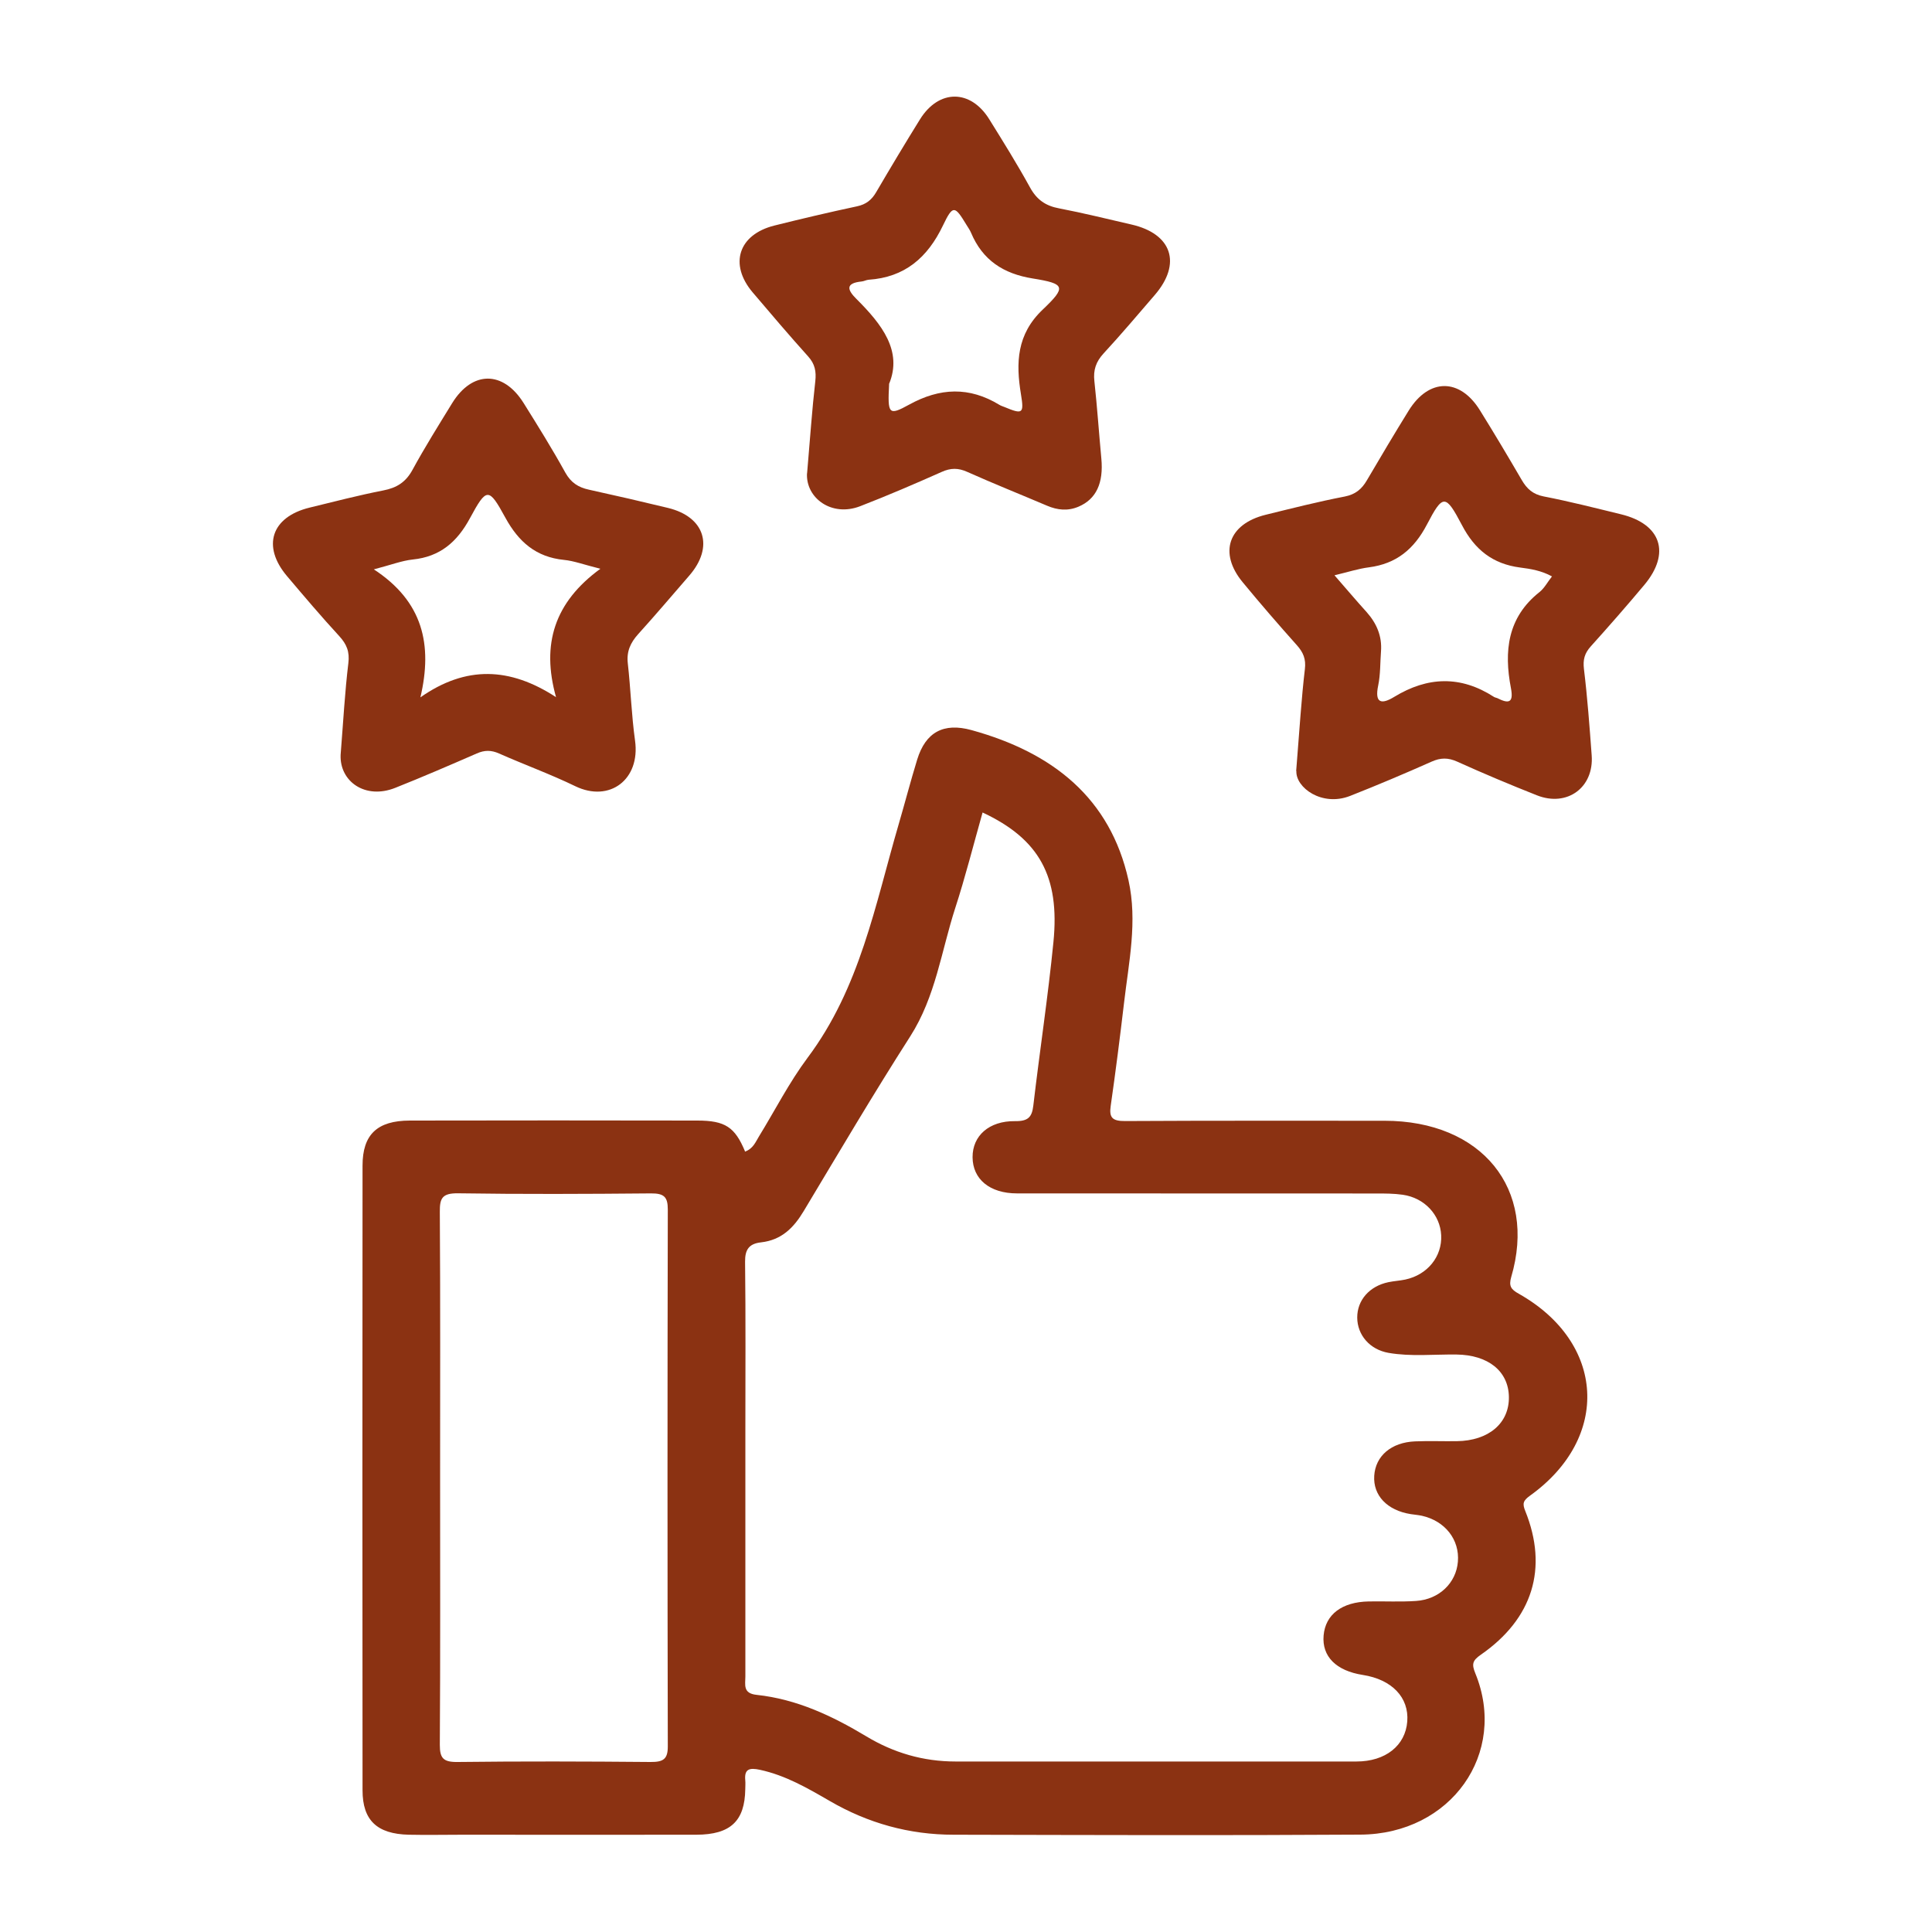 <svg viewBox="0 0 200 200" xmlns="http://www.w3.org/2000/svg" data-name="图层 1" id="_图层_1">
  <defs>
    <style>
      .cls-1 {
        fill: #8b3212;
      }
    </style>
  </defs>
  <path d="M83.55,49c.31-3.58.51-6.57.85-9.54.11-1.01-.04-1.78-.73-2.55-1.96-2.18-3.86-4.41-5.76-6.65-2.46-2.91-1.46-5.98,2.25-6.91,2.84-.71,5.69-1.38,8.55-1.99.95-.2,1.53-.67,2-1.48,1.48-2.53,2.99-5.05,4.53-7.53,1.95-3.13,5.23-3.13,7.17,0,1.45,2.33,2.9,4.66,4.22,7.06.7,1.27,1.61,1.9,3.01,2.16,2.51.48,4.99,1.1,7.48,1.67,4.21.96,5.23,4.04,2.42,7.3-1.75,2.03-3.48,4.08-5.3,6.05-.79.86-1.08,1.72-.95,2.87.29,2.66.47,5.34.72,8,.24,2.55-.53,4.21-2.36,4.99-1.11.47-2.18.36-3.26-.1-2.75-1.17-5.53-2.28-8.26-3.5-.93-.42-1.71-.42-2.64,0-2.79,1.24-5.6,2.45-8.44,3.55-2.96,1.15-5.64-.85-5.51-3.39ZM92.04,39.77c-.16,3.11-.06,3.29,2.07,2.12,3.19-1.76,6.23-1.88,9.35.02.16.1.34.15.51.22,1.9.79,2.05.7,1.72-1.31-.54-3.26-.44-6.21,2.24-8.76,2.48-2.36,2.35-2.69-1.01-3.23-3.05-.49-5.2-1.89-6.4-4.74-.12-.29-.31-.54-.47-.81-1.22-2.01-1.4-2.1-2.44.07-1.59,3.32-3.95,5.36-7.7,5.61-.24.02-.48.16-.72.18-1.68.17-1.5.85-.53,1.81,2.62,2.61,4.8,5.39,3.37,8.81Z" class="cls-1"></path>
  <path d="M35.26,78.15c.28-3.53.44-6.52.8-9.49.15-1.19-.17-1.97-.94-2.81-1.86-2.02-3.63-4.11-5.4-6.2-2.63-3.1-1.64-6.13,2.32-7.1,2.54-.62,5.08-1.28,7.64-1.78,1.39-.27,2.32-.85,3.02-2.13,1.28-2.35,2.71-4.63,4.11-6.91,2.08-3.37,5.27-3.38,7.38-.03,1.49,2.38,2.97,4.76,4.33,7.22.58,1.04,1.34,1.53,2.44,1.77,2.74.6,5.47,1.23,8.19,1.89,3.83.93,4.79,4.03,2.2,7.01-1.76,2.03-3.49,4.07-5.29,6.06-.8.89-1.21,1.79-1.07,3.02.3,2.66.38,5.35.75,8,.56,4.03-2.64,6.43-6.18,4.72-2.58-1.25-5.28-2.23-7.9-3.39-.81-.36-1.5-.36-2.31,0-2.8,1.22-5.6,2.43-8.44,3.56-3.1,1.23-5.75-.66-5.65-3.4ZM62.16,58.88c-1.73-.43-2.74-.82-3.78-.92-2.89-.29-4.69-1.86-6.06-4.36-1.73-3.17-1.94-3.16-3.68.06-1.32,2.44-3.08,3.97-5.91,4.26-1.13.12-2.23.55-4.03,1.02,5.09,3.33,6.1,7.79,4.82,13.25,4.72-3.31,9.27-3.13,14.04-.02-1.54-5.49-.16-9.83,4.59-13.29Z" class="cls-1"></path>
  <path d="M134.18,79.81c.36-4.45.54-7.5.9-10.53.13-1.06-.17-1.75-.83-2.49-1.91-2.14-3.79-4.31-5.61-6.52-2.51-3.04-1.48-6.03,2.38-6.98,2.72-.67,5.44-1.36,8.19-1.89,1.11-.22,1.76-.77,2.29-1.68,1.42-2.42,2.85-4.83,4.33-7.22,2.09-3.37,5.29-3.38,7.37-.03,1.48,2.38,2.92,4.8,4.33,7.22.53.91,1.15,1.48,2.27,1.7,2.69.52,5.34,1.2,8.01,1.85,4.16,1.01,5.16,4.03,2.4,7.32-1.8,2.15-3.65,4.26-5.53,6.35-.64.71-.83,1.37-.71,2.35.36,2.97.58,5.95.8,8.93.25,3.33-2.54,5.38-5.67,4.14-2.78-1.1-5.54-2.26-8.26-3.49-.94-.42-1.71-.41-2.63,0-2.79,1.24-5.6,2.43-8.44,3.55-2.92,1.15-5.65-.86-5.57-2.57ZM138.15,59.56c1.28,1.47,2.28,2.65,3.32,3.8,1.04,1.17,1.61,2.49,1.49,4.07-.09,1.18-.05,2.38-.29,3.53-.39,1.86.35,1.98,1.66,1.18,3.46-2.11,6.88-2.22,10.32,0,.1.07.24.08.35.13,1.16.59,1.71.52,1.41-1.04-.73-3.8-.37-7.31,2.96-9.94.51-.41.84-1.05,1.29-1.62-1.09-.6-2.2-.78-3.3-.92-2.83-.37-4.69-1.84-6.02-4.39-1.7-3.23-1.97-3.23-3.63-.05-1.33,2.54-3.16,4.05-6,4.42-1.1.14-2.16.49-3.55.82Z" class="cls-1"></path>
  <path d="M77.11,119.22c.87-.32,1.1-1,1.46-1.58,1.67-2.72,3.12-5.58,5.03-8.14,5.44-7.26,6.99-15.82,9.41-24.1.66-2.26,1.25-4.53,1.94-6.78.87-2.82,2.72-3.84,5.62-3.04,8.45,2.33,14.36,7.06,16.25,15.54.95,4.27.03,8.48-.46,12.7-.42,3.56-.87,7.11-1.38,10.66-.18,1.22.17,1.58,1.5,1.57,8.94-.05,17.89-.03,26.83-.03,10.08,0,15.82,7.04,13.13,16.18-.27.93-.02,1.28.77,1.72,8.97,5.05,9.54,14.9,1.19,20.9-.72.52-.83.81-.5,1.61,2.38,5.92.77,11.14-4.61,14.87-.87.6-.95.98-.57,1.91,3.4,8.29-2.51,16.66-11.9,16.71-14.03.09-28.07.04-42.1.01-4.61,0-8.88-1.2-12.82-3.49-2.28-1.32-4.56-2.65-7.23-3.23-1.11-.24-1.63-.07-1.52,1.08.03.31,0,.62,0,.93-.05,3.29-1.52,4.7-5.07,4.71-8.03.02-16.06,0-24.09,0-1.89,0-3.79.04-5.68,0-3.28-.08-4.78-1.49-4.78-4.6-.02-21.55-.02-43.1,0-64.66,0-3.22,1.51-4.66,4.89-4.67,9.92-.02,19.84-.02,29.77,0,2.88,0,3.89.68,4.93,3.18ZM101.71,84.13c-.95,3.36-1.78,6.66-2.83,9.89-1.44,4.45-2.02,9.14-4.65,13.26-3.81,5.95-7.4,12.04-11.03,18.09-1.02,1.7-2.27,3-4.43,3.24-1.25.14-1.65.77-1.64,1.99.07,5.86.03,11.73.03,17.59,0,8.46,0,16.91,0,25.37,0,.82-.28,1.74,1.16,1.89,4.19.45,7.85,2.19,11.35,4.29,2.82,1.7,5.88,2.61,9.25,2.61,13.83,0,27.67,0,41.5,0,3.01,0,5.07-1.65,5.26-4.15.19-2.48-1.59-4.34-4.6-4.81-2.77-.43-4.25-1.92-4.06-4.09.19-2.17,1.89-3.47,4.68-3.52,1.63-.03,3.27.06,4.89-.05,2.4-.16,4.15-1.87,4.33-4.06.19-2.28-1.32-4.22-3.73-4.76-.38-.08-.77-.11-1.16-.17-2.44-.39-3.9-1.94-3.77-3.97.13-2.05,1.76-3.46,4.23-3.56,1.43-.06,2.87,0,4.31-.02,3.32-.04,5.45-1.87,5.4-4.6-.05-2.66-2.16-4.33-5.42-4.37-2.35-.03-4.71.23-7.03-.17-1.96-.34-3.24-1.86-3.25-3.65-.01-1.8,1.26-3.26,3.23-3.67.57-.12,1.17-.15,1.74-.27,2.3-.49,3.83-2.38,3.72-4.59-.1-2.11-1.73-3.87-3.98-4.19-.9-.13-1.82-.13-2.73-.13-12.4,0-24.8,0-37.2-.01-2.83,0-4.59-1.48-4.6-3.75-.01-2.2,1.69-3.76,4.39-3.73,1.37.02,1.76-.42,1.9-1.62.66-5.64,1.52-11.26,2.08-16.91.68-6.81-1.48-10.68-7.33-13.42ZM45.56,152.84c0,9.26.03,18.52-.03,27.79,0,1.37.35,1.79,1.84,1.77,6.66-.08,13.32-.06,19.97,0,1.32.01,1.8-.29,1.79-1.63-.04-18.52-.04-37.05,0-55.57,0-1.3-.39-1.67-1.75-1.66-6.66.06-13.32.09-19.97-.01-1.66-.02-1.89.54-1.88,1.91.06,9.14.03,18.28.03,27.42Z" class="cls-1"></path>
</svg>